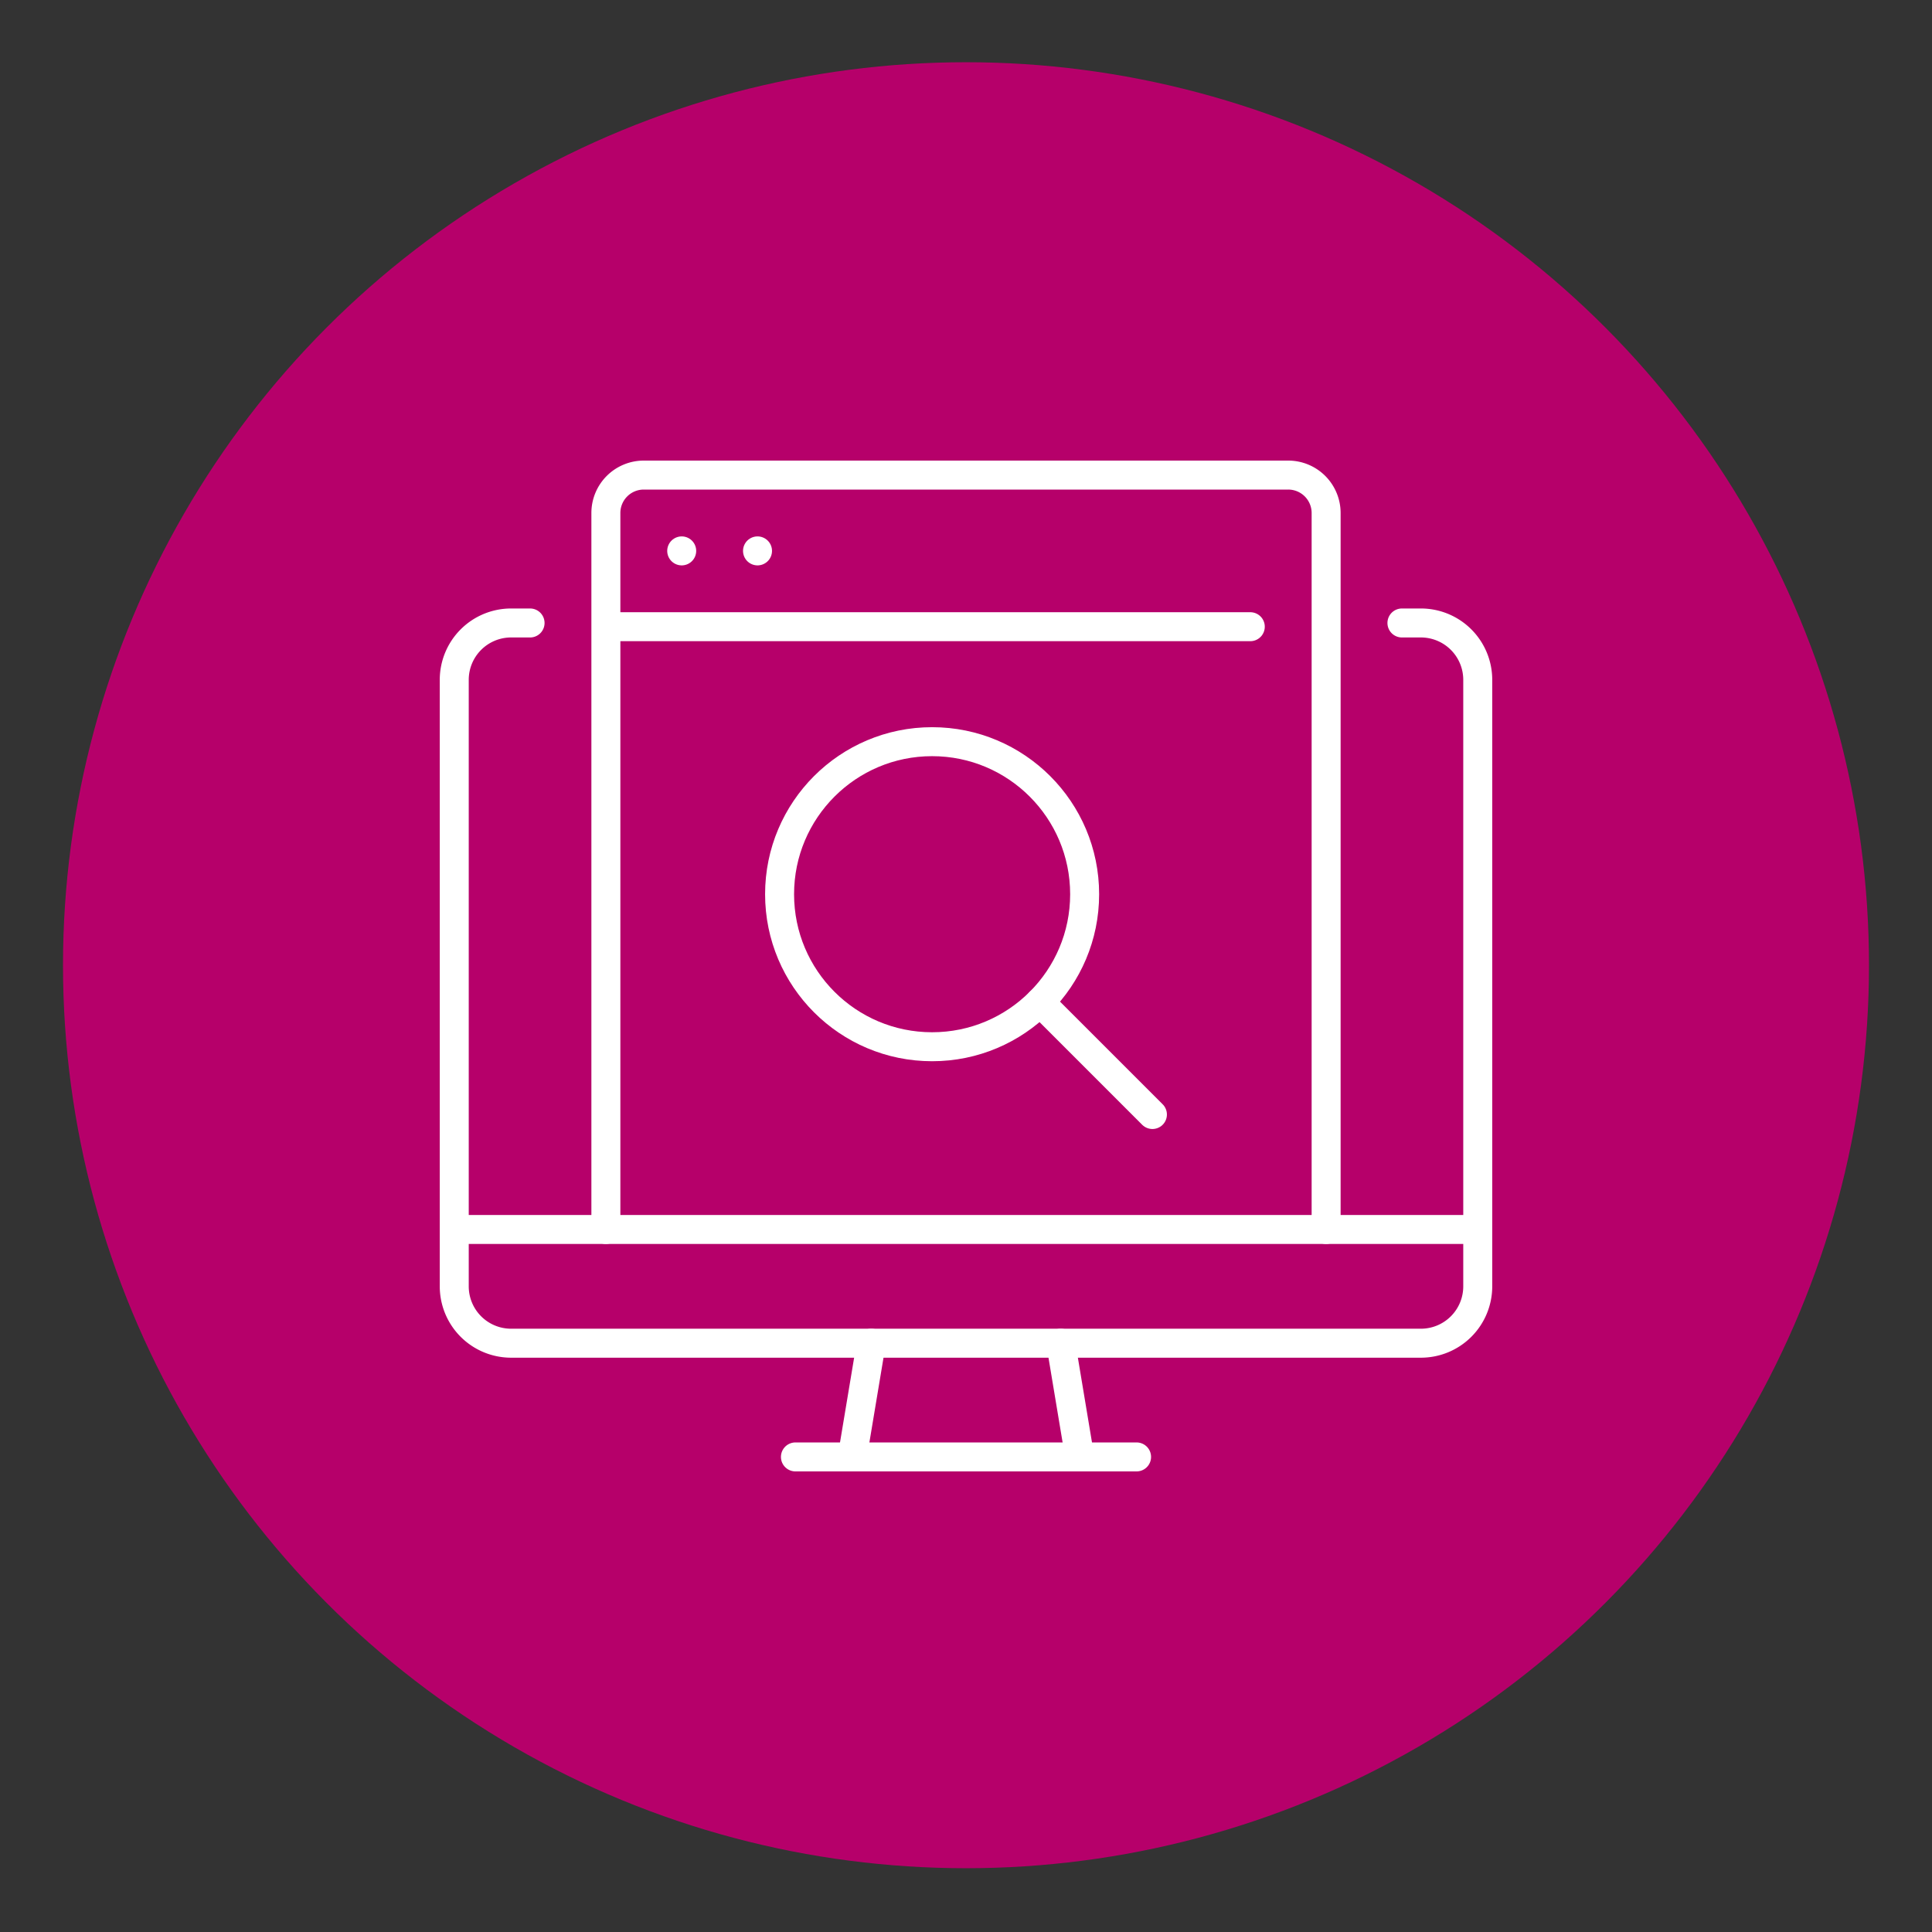 <svg id="Layer_1" data-name="Layer 1" xmlns="http://www.w3.org/2000/svg" viewBox="0 0 100 100"><rect x="0" y="0" width="100" height="100" fill="#333333" stroke="none"/><defs><style>.cls-1{fill:#b6006a;}.cls-2,.cls-3{fill:none;stroke:#fff;stroke-linejoin:round;stroke-width:1.5px;}.cls-2{stroke-linecap:round;}</style></defs><circle class="cls-1" cx="50" cy="49.96" r="46.739"/><line class="cls-2" x1="44.114" y1="75.41" x2="45.095" y2="69.524"/><line class="cls-2" x1="58.829" y1="75.41" x2="41.171" y2="75.41"/><line class="cls-2" x1="54.905" y1="69.524" x2="55.886" y2="75.41"/><line class="cls-3" x1="23.512" y1="63.638" x2="76.488" y2="63.638"/><path class="cls-2" d="M27.436,32.245h-.981a2.943,2.943,0,0,0-2.943,2.943v31.393a2.943,2.943,0,0,0,2.943,2.943H73.545a2.943,2.943,0,0,0,2.943-2.943v-31.393a2.943,2.943,0,0,0-2.943-2.943h-.981"/><path class="cls-2" d="M31.36,63.638V26.552A1.962,1.962,0,0,1,33.322,24.59H66.678a1.962,1.962,0,0,1,1.962,1.962V63.638"/><line class="cls-2" x1="31.75" y1="32.438" x2="64.715" y2="32.438"/><line class="cls-2" x1="35.285" y1="28.514" x2="35.285" y2="28.514"/><line class="cls-2" x1="39.209" y1="28.514" x2="39.209" y2="28.514"/><circle class="cls-3" cx="48.246" cy="46.284" r="7.895"/><line class="cls-2" x1="59.649" y1="57.687" x2="53.829" y2="51.867"/></svg>
